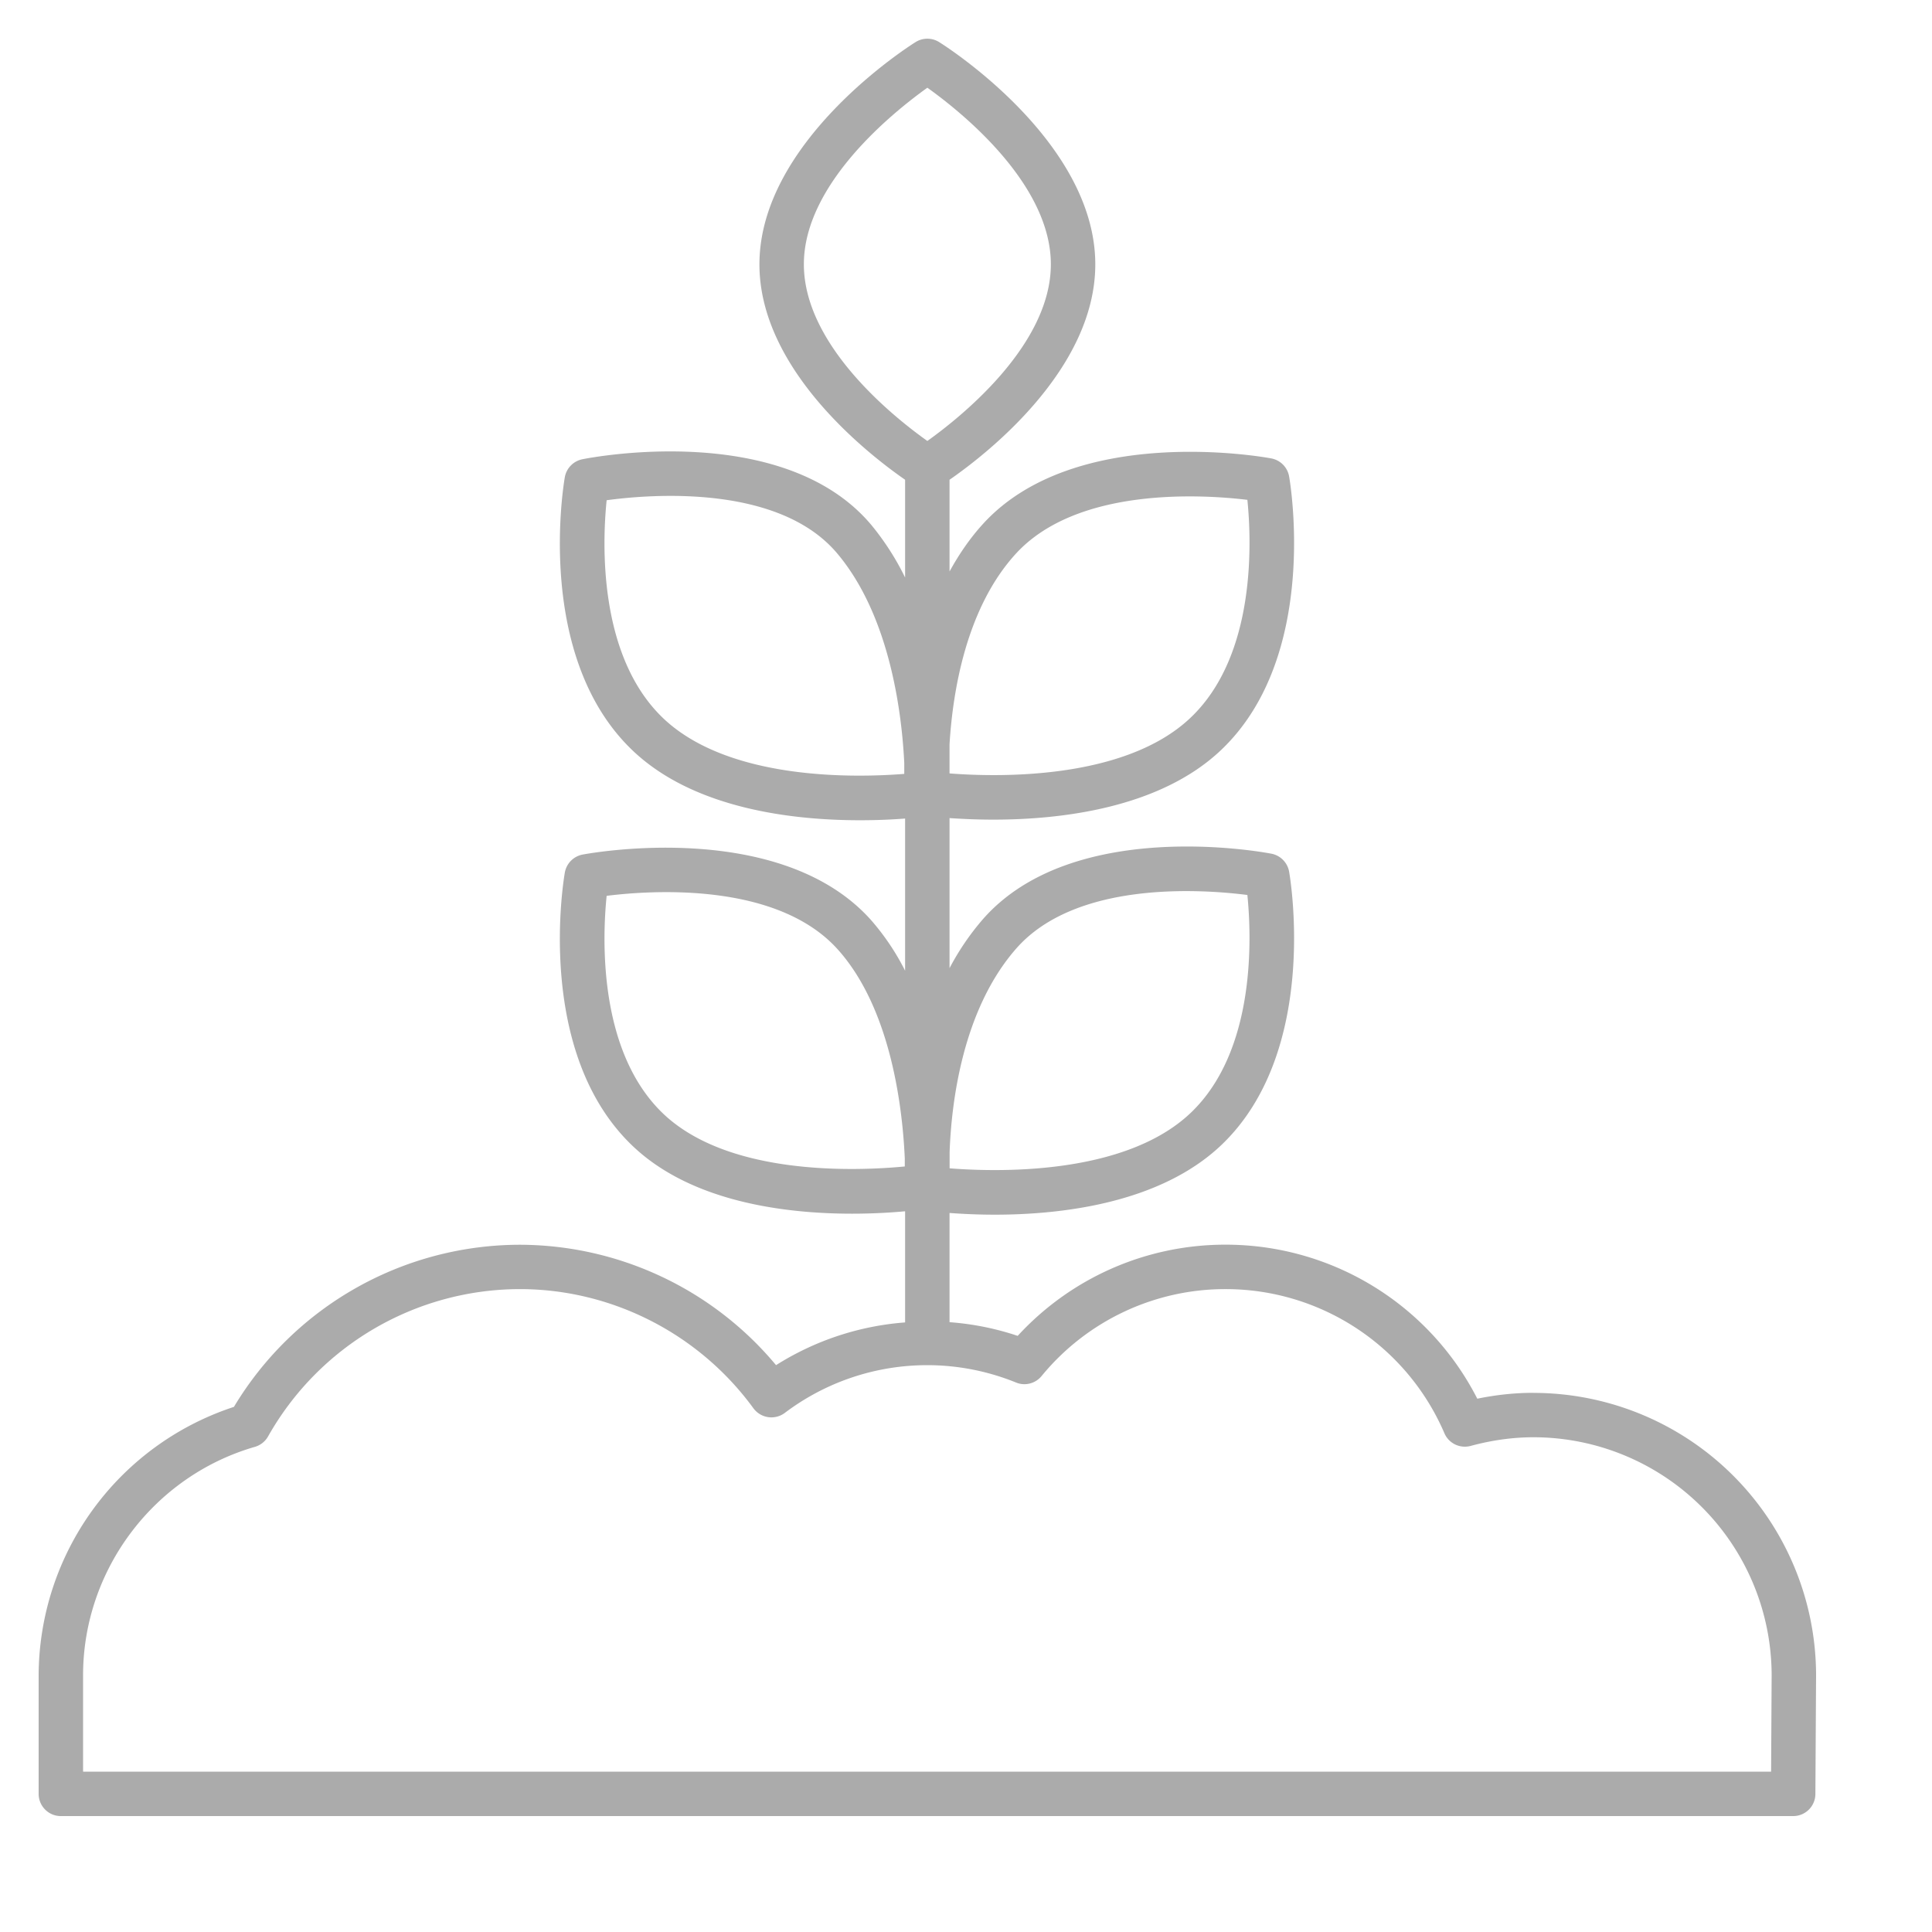 
<svg xmlns="http://www.w3.org/2000/svg" viewBox="0 0 25 25">
<defs><style>.minhacor{fill:#ababab;}</style></defs>

<g>
  <path class="minhacor" d="M19.844 18.023c-.24 0-.484.026-.728.076a3.653 3.653 0 00-3.257-1.993 3.644 3.644 0 00-2.69 1.18 3.605 3.605 0 00-.882-.177v-1.413c.155.011.353.022.584.022.861 0 2.135-.145 2.93-.898 1.272-1.207.897-3.446.88-3.541a.288.288 0 00-.228-.232c-.104-.02-2.568-.48-3.733.846a3.336 3.336 0 00-.433.635v-1.942c.152.01.344.02.568.02.863 0 2.148-.144 2.945-.9 1.273-1.207.898-3.446.881-3.541a.288.288 0 00-.23-.233c-.103-.02-2.538-.454-3.727.843-.174.19-.316.4-.437.62V6.208c.453-.313 1.886-1.414 1.886-2.787 0-1.595-1.938-2.825-2.02-2.876a.287.287 0 00-.306 0c-.082.051-2.02 1.281-2.02 2.876 0 1.373 1.433 2.474 1.885 2.787v1.265a3.46 3.46 0 00-.437-.68c-1.139-1.356-3.634-.872-3.74-.85a.288.288 0 00-.226.231c-.017.095-.392 2.334.881 3.541.796.755 2.075.899 2.938.899.231 0 .43-.01.584-.022v1.969a3.138 3.138 0 00-.443-.658c-1.176-1.312-3.626-.864-3.73-.845a.288.288 0 00-.23.233c-.017.095-.392 2.334.881 3.541.764.725 1.975.873 2.836.873.273 0 .51-.015.686-.031v1.438a3.64 3.64 0 00-1.67.553 4.329 4.329 0 00-3.315-1.558 4.322 4.322 0 00-3.7 2.098A3.67 3.67 0 00.5 21.677v1.535c0 .16.129.288.287.288h22.417a.287.287 0 00.287-.286l.009-1.536v-.001a3.659 3.659 0 00-3.656-3.653zm-6.693-5.75c.778-.885 2.416-.765 2.99-.692.054.537.115 2.015-.736 2.822-.853.808-2.496.764-3.117.715v-.209c.023-.644.167-1.844.863-2.636zm-.004-5.11c.798-.869 2.422-.764 2.994-.695.055.54.114 2.015-.736 2.82-.85.807-2.491.769-3.118.72v-.377c.041-.678.213-1.762.86-2.468zM10.402 3.42c0-1.049 1.172-1.98 1.598-2.285.426.304 1.598 1.236 1.598 2.285 0 1.05-1.172 1.982-1.598 2.286-.427-.303-1.598-1.233-1.598-2.286zM8.585 9.297c-.851-.808-.79-2.288-.735-2.824.574-.078 2.229-.211 2.985.69.685.815.835 2.076.866 2.708v.143c-.628.05-2.263.09-3.116-.717zm0 5.117c-.85-.807-.79-2.284-.735-2.822.572-.071 2.201-.186 2.991.694.7.78.84 2.09.867 2.708v.1c-.625.06-2.272.126-3.123-.68zm14.333 8.511H1.075v-1.248c0-1.361.914-2.577 2.224-2.955a.288.288 0 00.17-.135 3.746 3.746 0 013.258-1.906c1.19 0 2.319.577 3.023 1.543a.289.289 0 00.404.06 3.055 3.055 0 012.994-.394c.117.048.25.013.33-.084a3.073 3.073 0 012.38-1.125 3.08 3.08 0 012.833 1.866c.057.131.2.2.34.163.273-.074.546-.112.813-.112a3.084 3.084 0 013.081 3.078z"/>
</g>
</svg>